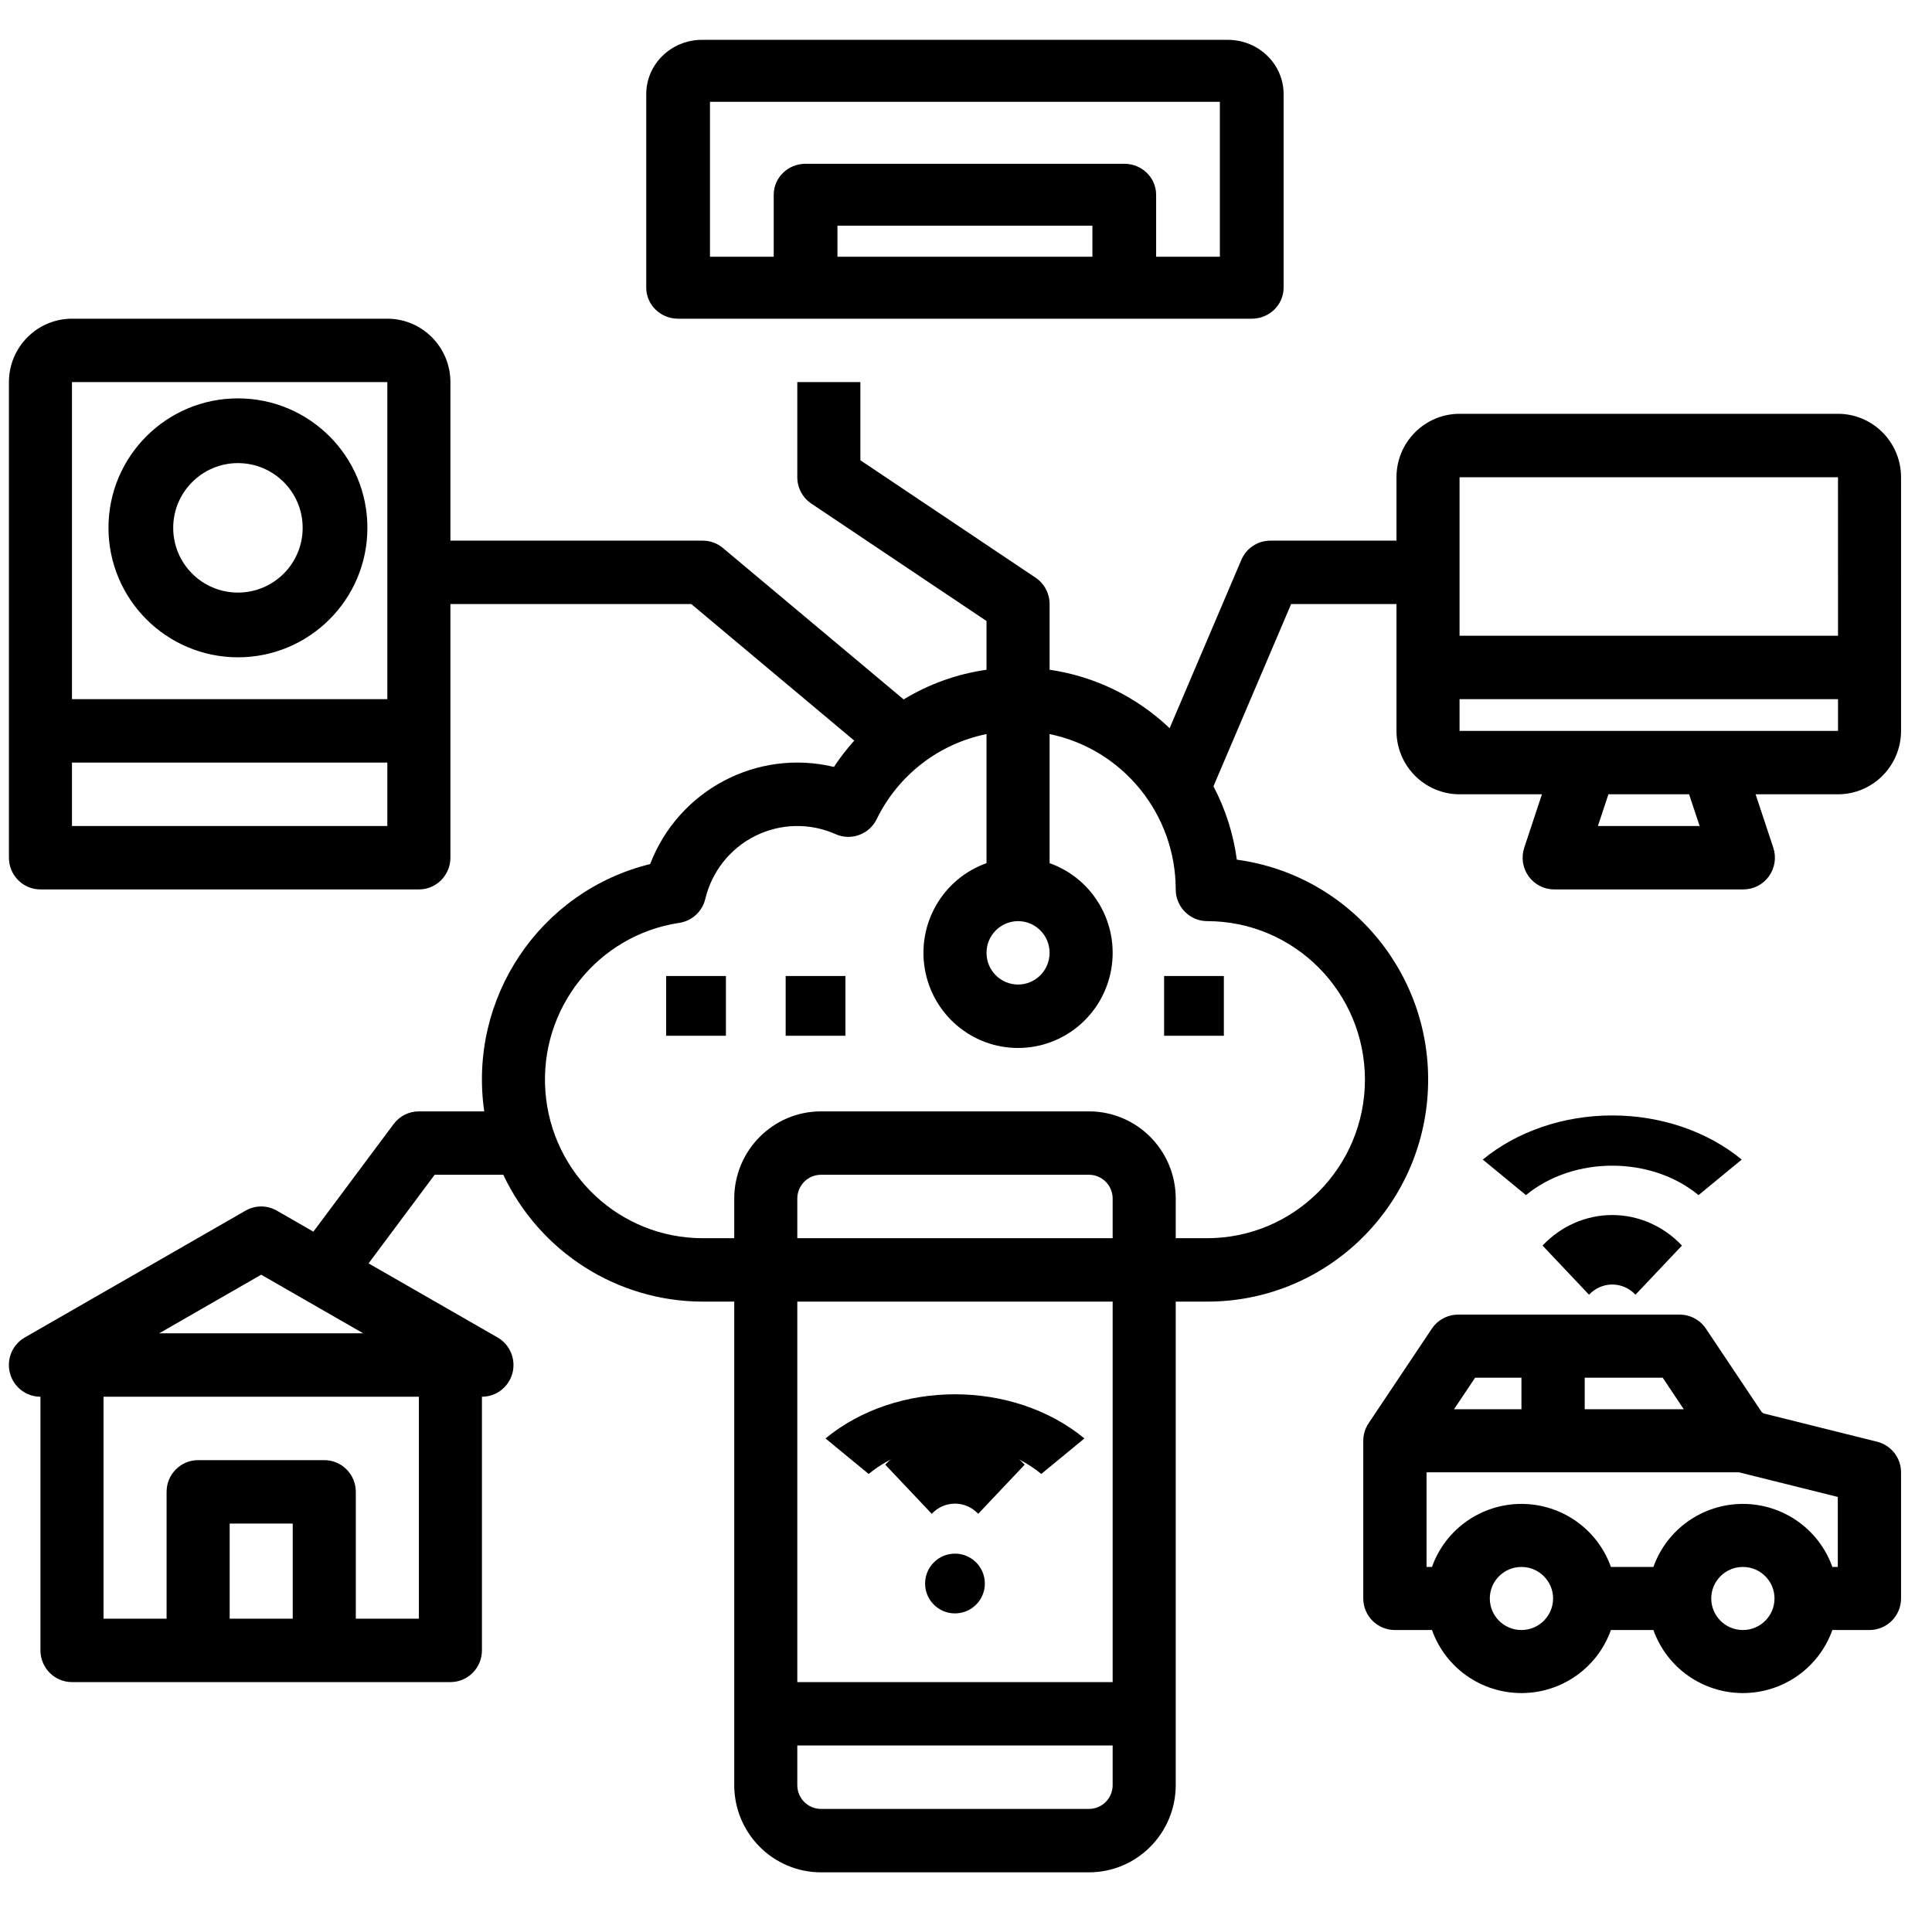 <svg xmlns="http://www.w3.org/2000/svg" width="97" height="96" viewBox="0 0 97 96">
  <g id="Pi4Pro-Module" fill="none" fill-rule="evenodd" stroke="none" stroke-width="1">
    <g id="taskit_Flex_IoT-Gateway" transform="translate(-376 -3074)">
      <g id="icon_iot-iiot_interfaces_standards" transform="translate(376 3074)">
        <rect id="Rectangle-Copy-11" width="96" height="96" x=".446" y="0"/>
        <g id="internet-of-things" fill="#000" fill-rule="nonzero" transform="translate(0 1.166)">
          <path id="Path" d="M47.946,71.356 C49.572,71.352 51.133,71.884 52.279,72.834 L54.446,71.05 C50.856,68.095 45.036,68.095 41.446,71.05 L43.613,72.834 C44.76,71.884 46.32,71.352 47.946,71.356 Z"/>
          <path id="Path" d="M44.446 72.367L46.78 74.834C47.424 74.153 48.468 74.153 49.113 74.834L51.446 72.367C50.518 71.385 49.259 70.834 47.946 70.834 46.633 70.834 45.374 71.385 44.446 72.367L44.446 72.367zM87.446 57.05C85.722 55.631 83.384 54.834 80.946 54.834 78.508 54.834 76.17 55.631 74.446 57.05L76.613 58.834C79.006 56.864 82.886 56.864 85.279 58.834L87.446 57.05zM77.446 61.367L79.78 63.834C80.424 63.152 81.469 63.152 82.113 63.834L84.446 61.367C83.518 60.385 82.259 59.834 80.946 59.834 79.633 59.834 78.374 60.385 77.446 61.367L77.446 61.367z"/>
          <circle id="Oval" cx="47.946" cy="78.334" r="1.5"/>
          <path id="Shape" d="M34.046 14.834L62.846 14.834C63.73 14.834 64.446 14.137 64.446 13.278L64.446 3.556C64.445 2.053 63.192.835 61.646.834L35.246.834C33.7.835 32.448 2.053 32.446 3.556L32.446 13.278C32.446 14.137 33.162 14.834 34.046 14.834zM54.846 11.723L42.046 11.723 42.046 10.167 54.846 10.167 54.846 11.723zM35.646 3.945L61.246 3.945 61.246 11.723 58.046 11.723 58.046 8.611C58.046 7.752 57.33 7.056 56.446 7.056L40.446 7.056C39.562 7.056 38.846 7.752 38.846 8.611L38.846 11.723 35.646 11.723 35.646 3.945zM92.28 19.609L73.28 19.609C71.532 19.611 70.115 21.035 70.113 22.793L70.113 25.977 63.78 25.977C63.147 25.977 62.574 26.356 62.325 26.941L58.723 35.393C57.064 33.812 54.959 32.787 52.697 32.458L52.697 29.16C52.697 28.628 52.432 28.131 51.992 27.836L43.197 21.941 43.197 18.017 40.03 18.017 40.03 22.793C40.03 23.325 40.295 23.822 40.735 24.117L49.53 30.012 49.53 32.459C48.057 32.668 46.642 33.174 45.369 33.948L36.294 26.345C36.01 26.107 35.651 25.976 35.28 25.977L22.614 25.977 22.614 18.017C22.612 16.26 21.195 14.836 19.447 14.834L3.614 14.834C1.866 14.836.45 16.26.448 18.017L.448 41.895C.448 42.774 1.157 43.487 2.031 43.487L21.031 43.487C21.905 43.487 22.614 42.774 22.614 41.895L22.614 29.16 34.707 29.16 42.889 36.016C42.517 36.43 42.176 36.871 41.869 37.336 38.013 36.413 34.071 38.497 32.642 42.214 27.098 43.577 23.492 48.952 24.312 54.63L21.031 54.63C20.532 54.63 20.063 54.865 19.764 55.266L15.734 60.669 13.9 59.614C13.413 59.334 12.815 59.334 12.329 59.614L1.245 65.981C.621 66.339.315 67.075.499 67.773.684 68.471 1.313 68.957 2.031 68.956L2.031 81.691C2.031 82.57 2.74 83.283 3.614 83.283L22.614 83.283C23.488 83.283 24.197 82.57 24.197 81.691L24.197 68.956C24.915 68.956 25.543 68.47 25.728 67.773 25.912 67.075 25.606 66.34 24.983 65.982L18.505 62.261 21.822 57.813 25.269 57.813C27.106 61.699 31.001 64.176 35.28 64.181L36.864 64.181 36.864 88.456C36.866 90.873 38.814 92.831 41.218 92.834L54.676 92.834C57.08 92.831 59.027 90.873 59.03 88.456L59.03 64.181 60.613 64.181C66.448 64.184 71.287 59.639 71.678 53.786 72.07 47.932 67.881 42.777 62.098 41.994 61.925 40.706 61.528 39.459 60.924 38.31L64.824 29.16 70.113 29.16 70.113 35.528C70.115 37.285 71.532 38.709 73.28 38.711L77.416 38.711 76.528 41.391C76.367 41.877 76.448 42.411 76.745 42.826 77.043 43.241 77.521 43.487 78.03 43.487L87.53 43.487C88.039 43.487 88.516 43.241 88.814 42.826 89.112 42.411 89.193 41.877 89.032 41.391L88.143 38.711 92.28 38.711C94.028 38.709 95.444 37.285 95.446 35.528L95.446 22.793C95.444 21.035 94.028 19.611 92.28 19.609zM19.447 40.303L3.614 40.303 3.614 37.119 19.447 37.119 19.447 40.303zM19.447 33.936L3.614 33.936 3.614 18.017 19.447 18.017 19.447 33.936zM13.114 62.83L18.235 65.772 7.993 65.772 13.114 62.83zM14.697 80.099L11.531 80.099 11.531 75.323 14.697 75.323 14.697 80.099zM21.031 68.956L21.031 80.099 17.864 80.099 17.864 73.732C17.864 72.852 17.155 72.14 16.281 72.14L9.948 72.14C9.073 72.14 8.364 72.852 8.364 73.732L8.364 80.099 5.198 80.099 5.198 68.956 21.031 68.956zM51.114 45.079C51.988 45.079 52.697 45.791 52.697 46.67 52.697 47.55 51.988 48.262 51.114 48.262 50.239 48.262 49.53 47.55 49.53 46.67 49.531 45.792 50.24 45.08 51.114 45.079L51.114 45.079zM55.863 88.456C55.863 89.115 55.332 89.649 54.676 89.65L41.218 89.65C40.562 89.649 40.031 89.115 40.03 88.456L40.03 86.466 55.863 86.466 55.863 88.456zM55.863 83.283L40.03 83.283 40.03 64.181 55.863 64.181 55.863 83.283zM55.863 60.997L40.03 60.997 40.03 59.007C40.031 58.348 40.562 57.814 41.218 57.813L54.676 57.813C55.332 57.814 55.863 58.348 55.863 59.007L55.863 60.997zM68.53 53.038C68.525 57.431 64.984 60.992 60.613 60.997L59.03 60.997 59.03 59.007C59.027 56.591 57.08 54.632 54.676 54.63L41.218 54.63C38.814 54.632 36.866 56.591 36.864 59.007L36.864 60.997 35.28 60.997C31.136 60.998 27.691 57.786 27.383 53.63 27.074 49.475 30.006 45.783 34.105 45.166 34.744 45.07 35.261 44.594 35.411 43.962 35.741 42.585 36.662 41.425 37.925 40.798 39.189 40.17 40.664 40.139 41.953 40.712 42.728 41.058 43.637 40.728 44.014 39.963 45.091 37.753 47.13 36.173 49.53 35.688L49.53 42.169C47.349 42.944 46.041 45.186 46.432 47.479 46.823 49.771 48.8 51.447 51.114 51.447 53.427 51.447 55.404 49.771 55.795 47.479 56.186 45.186 54.878 42.944 52.697 42.169L52.697 35.688C56.38 36.449 59.025 39.706 59.03 43.487 59.03 44.366 59.739 45.079 60.613 45.079 64.984 45.084 68.525 48.644 68.53 53.038L68.53 53.038zM73.28 22.793L92.28 22.793 92.281 30.752 73.28 30.752 73.28 22.793zM80.227 40.303L80.754 38.711 84.805 38.711 85.333 40.303 80.227 40.303zM92.28 35.528L73.28 35.528 73.28 33.936 92.281 33.936 92.281 35.528 92.28 35.528z"/>
          <path id="Shape" d="M11.946,31.834 C15.536,31.834 18.446,28.924 18.446,25.334 C18.446,21.744 15.536,18.834 11.946,18.834 C8.356,18.834 5.446,21.744 5.446,25.334 C5.45,28.922 8.358,31.83 11.946,31.834 L11.946,31.834 Z M11.946,22.084 C13.741,22.084 15.196,23.539 15.196,25.334 C15.196,27.129 13.741,28.584 11.946,28.584 C10.151,28.584 8.696,27.129 8.696,25.334 C8.698,23.54 10.152,22.086 11.946,22.084 L11.946,22.084 Z"/>
          <rect id="Rectangle" width="3" height="3" x="33.446" y="47.834"/>
          <rect id="Rectangle" width="3" height="3" x="39.446" y="47.834"/>
          <rect id="Rectangle" width="3" height="3" x="58.446" y="47.834"/>
          <path id="Shape" d="M94.243,71.215 L88.539,69.793 C88.511,69.768 88.48,69.744 88.448,69.724 L85.65,65.539 C85.355,65.098 84.859,64.834 84.329,64.834 L73.211,64.834 C72.68,64.834 72.184,65.098 71.889,65.539 L68.713,70.289 C68.539,70.549 68.446,70.855 68.446,71.168 L68.446,79.085 C68.446,79.96 69.157,80.669 70.034,80.669 L71.896,80.669 C72.569,82.566 74.369,83.834 76.387,83.834 C78.406,83.834 80.205,82.566 80.879,80.669 L83.013,80.669 C83.687,82.566 85.487,83.834 87.505,83.834 C89.523,83.834 91.323,82.566 91.997,80.669 L93.858,80.669 C94.735,80.669 95.446,79.96 95.446,79.085 L95.446,72.751 C95.446,72.025 94.95,71.391 94.243,71.215 Z M84.537,69.584 L79.564,69.584 L79.564,68.001 L83.479,68.001 L84.537,69.584 Z M74.061,68.001 L76.387,68.001 L76.387,69.584 L73.002,69.584 L74.061,68.001 Z M76.387,80.669 C75.51,80.669 74.799,79.96 74.799,79.085 C74.799,78.211 75.51,77.502 76.387,77.502 C77.264,77.502 77.976,78.211 77.976,79.085 C77.975,79.959 77.264,80.668 76.387,80.669 L76.387,80.669 Z M87.505,80.669 C86.628,80.669 85.917,79.96 85.917,79.085 C85.917,78.211 86.628,77.502 87.505,77.502 C88.382,77.502 89.093,78.211 89.093,79.085 C89.092,79.959 88.382,80.668 87.505,80.669 L87.505,80.669 Z M92.27,77.502 L91.997,77.502 C91.323,75.605 89.523,74.337 87.505,74.337 C85.487,74.337 83.687,75.605 83.013,77.502 L80.879,77.502 C80.205,75.605 78.406,74.337 76.387,74.337 C74.369,74.337 72.569,75.605 71.896,77.502 L71.623,77.502 L71.623,72.751 L87.309,72.751 L92.27,73.987 L92.27,77.502 Z"/>
        </g>
      </g>
    </g>
  </g>
</svg>
